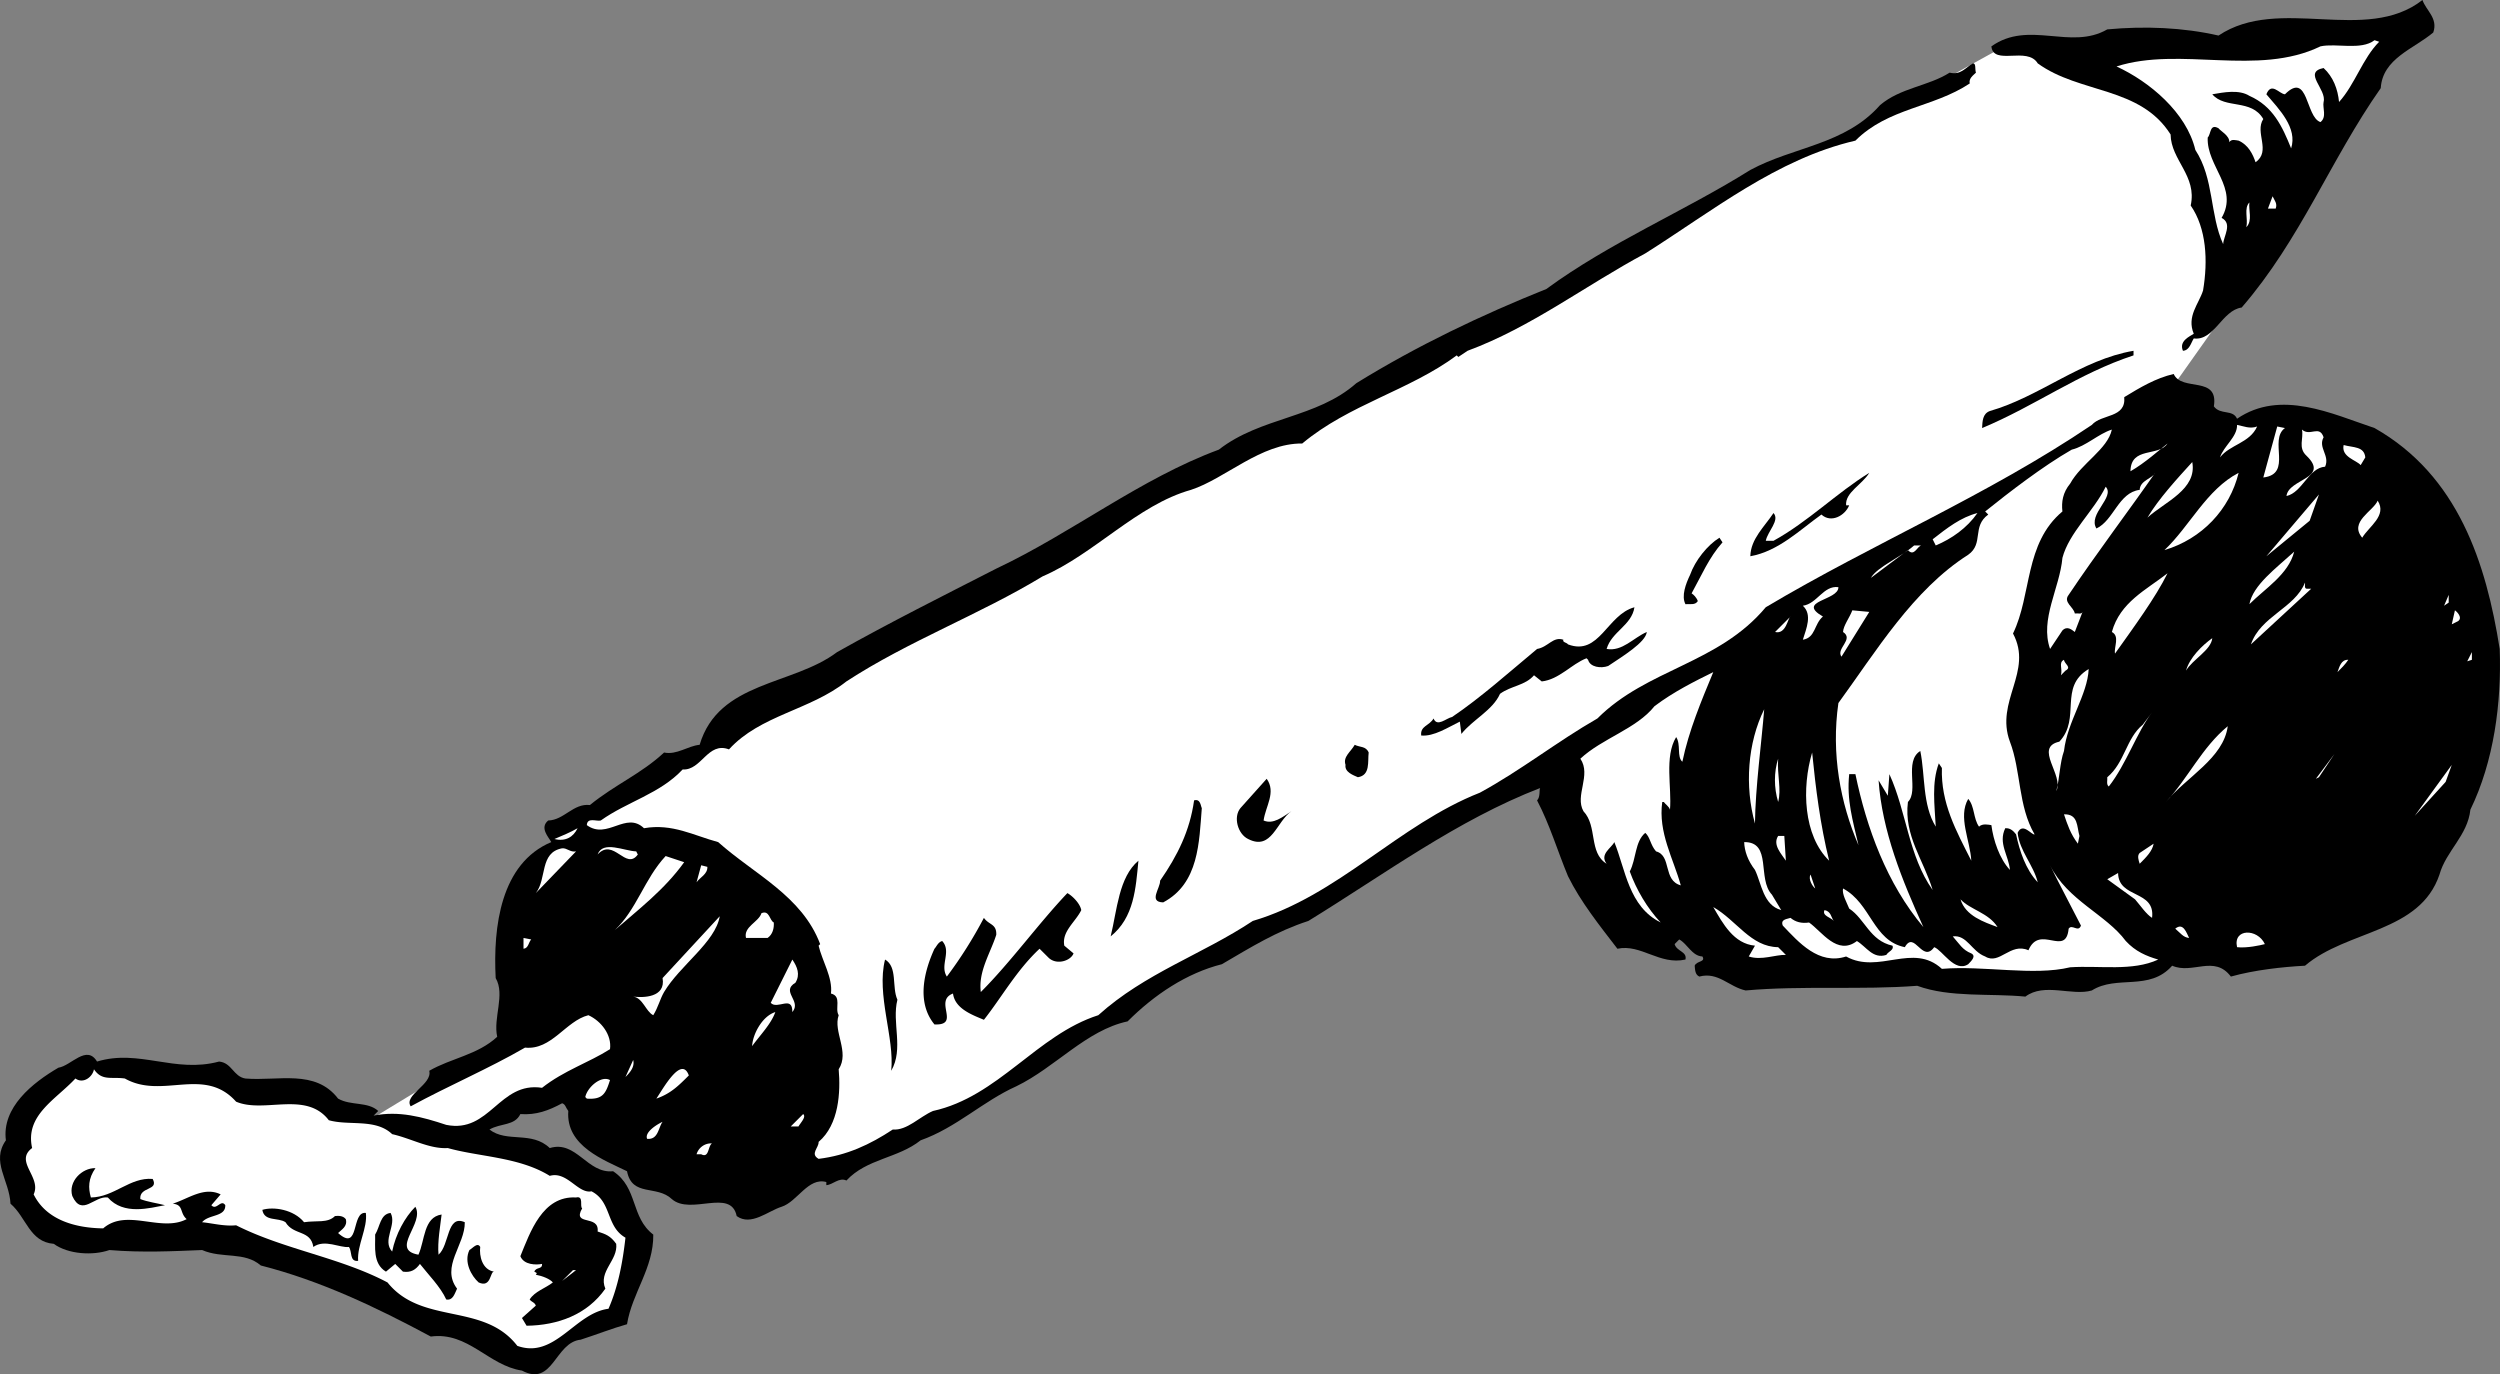 <svg xmlns="http://www.w3.org/2000/svg" width="161.798" height="88.941"><rect width="100%" height="100%" fill="#808080" stroke="none"/><path fill="#fff" d="M129.881 2.902 124.28 6l-4 2.5-5.2 2-29.699 16.402-20.8 10.5-18.301 10.5-9.7 5.301-2.8 13.297-9.399 5.703 5.899 1.2 2.8-1.7 4.5-1.5 14.5 5.297 4.7-1 9.8-5.297 10.7-6.8L92.08 54l15.5-9.297 32.7-19.203 4.601-6.5-.101-13.598-14.899-2.5"/><path d="M157.479 2.102c-1.274 1.074-3.274 1.675-3.399 3.601-3.277 4.672-5.175 9.774-9 14.2-1.277.175-1.777 2.175-3.101 2-.176.273-.274.773-.7.8-.273-.625.426-.926.7-1.101-.473-1.125.324-1.926.601-2.801.325-1.926.223-4.024-.8-5.5.425-1.926-1.274-2.926-1.301-4.598-1.973-3.125-5.875-2.625-8.598-4.601-.676-1.125-2.875.175-3-1.102 2.422-1.723 5.125.277 7.5-1.098 2.422-.226 4.922-.125 7.2.399 3.925-2.625 9.523.574 13.199-2.301.226.676 1.023 1.176.699 2.102"/><path fill="#fff" d="M153.979 2.703c-1.074 1.074-1.574 2.774-2.598 3.899-.078-.825-.375-1.625-1-2.2-1.375.274.223 1.375 0 2.2-.078.375.223.976-.203 1.3-.973-.324-.773-3.324-2.297-1.8-.375-.024-.875-.825-1.203 0 .828.976 2.027 2.175 1.602 3.5-.575-1.426-1.176-2.727-2.7-3.399-.675-.426-1.675-.226-2.402-.101.828.976 2.527.273 3.3 1.601-.573.875.528 2.074-.5 2.797-.175-.523-.472-1.125-1.097-1.398-.176-.024-.476-.125-.601.101.023-.426-.575-.726-.7-.902-.574-.324-.476.375-.699.601-.078 1.875 2.024 3.274.899 5.2.726.375.125 1.175.101 1.699-.875-1.926-.578-4.223-1.8-6.098-.575-2.426-2.977-4.426-5.102-5.402 4.125-1.324 9.125.676 13.2-1.301 1.026-.223 2.624.277 3.5-.398l.3.101"/><path d="M127.881 4.703c-.176.172-.476.375-.402.7-2.375 1.574-5.274 1.574-7.399 3.699-5.074 1.175-9.277 4.574-13.601 7.3-3.875 2.075-7.375 4.774-11.5 6.301l-.598.399L94.28 23c-3.075 2.277-6.977 3.176-10 5.703-2.676-.027-4.977 2.274-7.2 3-3.476.973-6.277 4.172-9.601 5.598-4.074 2.476-8.676 4.176-12.7 6.8-2.374 1.876-5.574 2.176-7.6 4.399-1.376-.523-1.774 1.375-3 1.3-1.474 1.575-3.575 2.075-5.298 3.302-.277.074-.875-.227-.902.3 1.324.973 2.527-.925 3.7.2 1.827-.325 3.226.476 4.8.898 2.324 2.078 5.426 3.477 6.601 6.602l-.101.101c.226.973.926 2.074.8 3.098.727.176.227.976.5 1.402-.374 1.074.727 2.375 0 3.5.126 1.473.024 3.574-1.3 4.7.027.374-.574.773 0 1.097 1.824-.223 3.324-.922 4.8-1.898.926.074 1.727-.825 2.602-1.2 4.223-.925 6.723-4.925 10.7-6.199 3.023-2.726 6.722-3.926 10-6.101 5.523-1.625 9.425-6.227 14.699-8.301 2.625-1.426 5.023-3.324 7.601-4.801 3.223-3.223 7.824-3.523 10.899-7.2 6.925-4.124 14.324-7.222 21.101-11.8.625-.723 2.223-.422 2.098-1.797 1.027-.625 2.027-1.226 3.2-1.5.526 1.172 2.925.074 2.6 2.098.426.574 1.227.176 1.5.8 2.825-1.925 6.126-.324 8.9.602 5.425 3.074 7.226 8.774 8.1 14.297.126 3.477-.374 7.277-1.898 10.402-.176 1.676-1.578 2.676-2 4.2-1.277 3.773-5.976 3.574-8.703 5.898-1.473.078-3.273.277-4.797.703-1.078-1.426-2.476-.125-3.8-.703-1.477 1.676-3.575.578-5.2 1.602-1.277.375-3.078-.524-4.3.398-2.278-.223-4.876.078-7-.7-3.575.278-7.477-.023-11.102.302-1.074-.227-1.774-1.227-3-.899-.274-.125-.274-.426-.3-.703.124-.324.726-.223.5-.598-.673-.027-.974-.824-1.5-1.101l-.298.3c.125.477.824.477.7 1-1.676.376-2.876-1.023-4.403-.699-1.172-1.527-2.375-3.027-3.2-4.699-.675-1.625-1.175-3.328-2-4.902.227-.223.126-.723.2-.801-5.375 2.078-10.074 5.578-15 8.602-2.074.675-3.672 1.675-5.598 2.8-2.277.575-4.375 1.973-6.101 3.7-2.676.574-4.676 2.976-7.2 4.199-2.175.976-3.874 2.676-6.199 3.5-1.476 1.176-3.476 1.176-4.8 2.601-.477-.226-.875.274-1.301.301V76.5c-1.176-.324-1.875 1.277-2.899 1.602-.875.273-1.976 1.273-2.902.601-.375-1.828-2.973-.027-4.2-1.101-.972-.926-2.573-.125-2.898-1.801-1.476-.723-3.976-1.625-3.8-3.899-.176-.226-.176-.425-.399-.5-.875.473-1.676.774-2.703.7-.375.773-1.273.574-2 1 1.125.875 2.727.074 3.902 1.199 1.723-.524 2.426 1.676 4.098 1.5 1.625 1.074 1.125 2.976 2.602 4.101.023 2.176-1.375 3.774-1.7 5.801-.976.274-1.976.672-3 1-1.675.172-1.777 3.074-3.8 2-2.176-.328-3.477-2.527-5.899-2.203-3.578-1.922-7.176-3.625-11-4.598-1.078-.925-2.476-.425-3.8-1-1.876.075-3.876.176-6 0-1.075.375-2.676.274-3.602-.402-1.574-.125-1.774-1.723-2.8-2.598-.075-1.527-1.274-2.726-.298-4.101-.277-2.125 1.723-3.723 3.399-4.7.824-.124 1.824-1.523 2.5-.398 2.726-.828 5.023.774 7.898 0 .828.074.926.973 1.703 1.098 2.125.176 4.524-.625 6 1.3.824.477 1.922.176 2.598.801l-.3.301c1.624-.328 3.124.074 4.702.598 2.824.574 3.422-2.824 6.2-2.399 1.425-1.125 3.023-1.625 4.398-2.5.125-.925-.574-1.824-1.399-2.199-1.476.375-2.375 2.274-4.101 2.098-2.375 1.375-4.973 2.476-7.399 3.8-.476-.726 1.426-1.425 1.2-2.3 1.425-.824 3.125-1.024 4.398-2.2-.273-1.226.527-2.726-.098-3.8-.175-3.324.325-7.426 3.598-8.801-.172-.324-.773-.922-.2-1.398 1.028-.024 1.626-1.125 2.7-1 1.625-1.325 3.328-2.024 4.8-3.399.825.172 1.528-.426 2.302-.5 1.226-4.125 6.023-3.828 8.898-6 3.426-1.926 6.828-3.625 10.3-5.402 4.927-2.324 9.325-5.824 14.403-7.7 2.723-2.124 6.324-2.023 8.899-4.3 3.925-2.426 8.125-4.426 12.3-6.098 4.125-3.027 8.926-5.027 13.2-7.703 2.824-1.523 6.125-1.625 8.398-4.2 1.328-1.124 3.125-1.222 4.5-2.097.727.172 1.027-.328 1.5-.601.227-.024.125.375.203.601"/><path fill="#fff" d="M147.28 13.5h-.5l.3-.797c.125.274.325.473.2.797m-1.899 1.203c.125-.527-.176-1.226.2-1.601-.075.476.222 1.175-.2 1.601"/><path d="M138.08 23c-3.574 1.176-6.375 3.277-9.8 4.703.023-.426.023-.926.5-1.101 3.226-.926 5.925-3.325 9.3-3.899V23"/><path fill="#fff" d="M146.08 27.602c-.476 1.074-1.777 1.175-2.402 2 .227-.727 1.125-1.325 1.102-2.102.425.078.824.277 1.3.102m1.801.101c-1.078.774.524 2.973-1.402 3.2l.902-3.301.5.101m-11.203.097c-.273 1.278-1.973 2.177-2.7 3.5-.472.575-.573 1.177-.5 1.802-2.472 2.074-1.972 5.375-3.198 7.898 1.324 2.477-1.176 4.375-.2 7 .723 1.875.524 4.176 1.598 6-.172.078-.773-.824-1.098-.098.125 1.176 1.024 2.075 1.301 3.2-.777-.825-1.176-2.024-1.402-3.102-.176-.223-.375-.422-.7-.398-.476.976.227 1.773.301 2.699-.675-.723-1.074-1.926-1.199-2.899-.176-.027-.578-.125-.8.098-.376-.523-.278-1.324-.7-1.797-.676 1.172.125 2.672.2 4-.977-1.926-1.977-3.726-1.903-6l-.2-.3c-.472 1.273-.273 2.675-.198 4.097-.875-1.422-.676-3.324-1-4.898-1.075.675-.075 2.574-.801 3.3-.274 2.176 1.027 3.774 1.601 5.7-1.574-2.227-1.675-5.024-2.8-7.5l-.102 1.398-.598-1c.223 3.277 1.524 6.477 2.899 9.5-2.375-2.824-3.676-6.422-4.399-9.898h-.402c-.172 1.675.227 2.976.602 4.601-1.176-2.726-1.774-5.926-1.301-9.203 2.426-3.324 4.824-7.324 8.402-9.598 1.024-.726.223-1.824 1.297-2.601l-.2-.2c1.528-1.226 3.727-2.925 5.602-4 .926-.226 1.723-1.023 2.598-1.3m13.703.499c-.375.677.422 1.177.098 1.903-1.074.074-1.473 1.672-2.5 1.899.125-1.125 2.824-1.125 1.3-2.602-.574-.523-.175-1.125-.3-1.7.527.477 1.125-.323 1.402.5m-12.5 2.2c.024-1.625 1.824-.922 2.399-1.797-.477.375-1.477 1.274-2.399 1.797m15.199-.898-.3.5c-.274-.325-1.274-.524-1.102-1.301.625.176 1.328.074 1.402.8m-11.199.301c.324 1.774-1.777 2.575-2.902 3.598.726-1.223 1.926-2.523 2.902-3.598"/><path d="M120.979 30.602c-.473.773-1.574 1.273-1.5 2.101h.2c-.274.672-1.173 1.172-1.798.598-1.375.976-2.777 2.375-4.601 2.699.023-1.125.925-1.922 1.5-2.797.425.473-.375 1.172-.5 1.797h.5c2.226-1.223 4.125-3.125 6.199-4.398"/><path fill="#fff" d="M133.881 38.5c-.375.477.324.777.399 1.203.226-.027.425.074.5-.101l-.5 1.3c-.176-.125-.477-.425-.801-.101l-.8 1.199c-.673-1.922.624-3.922.8-5.898.426-1.625 2.027-3.024 2.8-4.602.626.676-1.175 1.777-.6 2.703 1.124-.527 1.425-2.328 2.8-2.5.027-.625.824-.726 1-1.101-1.574 2.273-3.774 5.175-5.598 7.898m6.199-2.898c1.625-1.524 2.723-3.926 4.801-5-.578 2.375-2.375 4.273-4.8 5m6.597.398 3.402-4-.601 1.703zm6.203-1.2c-.875-1.023.723-1.722 1-2.398.625.973-.578 1.676-1 2.399m-24.902-1.598c-.676.973-1.676 1.672-2.7 2.098l-.199-.399c.926-.726 1.825-1.425 2.899-1.699"/><path d="M111.479 35.102c-.875.976-1.375 2.175-2 3.3.125.075.324.274.402.5-.176.274-.476.176-.8.2-.278-.524.023-1.325.3-1.899.324-.926 1.125-1.926 1.899-2.402l.199.3"/><path fill="#fff" d="M124.381 35.3c-.277-.023-.476.778-.902.302l-2.399 1.8c.426-.726 1.926-1.324 2.801-2.101h.5m21.199 3.801c.223-1.227 1.723-2.325 2.899-3.399-.375 1.473-1.875 2.375-2.899 3.399m-8.699 3.198c-.078-.425.324-1.124-.203-1.398.527-1.925 2.227-2.726 3.602-3.8-.774 1.574-2.176 3.476-3.399 5.199m12.399-4.199h.3l-3.902 3.601c.625-1.828 2.828-2.328 3.5-4 .027.074-.074.375.102.399M118.979 38c.027.875-2.774.875-1 1.902-.574.473-.473 1.375-1.3 1.5.226-.726.624-1.625 0-2.199.925-.125 1.327-1.328 2.3-1.203m39.199 1.203.3-.703v.5zm0 0"/><path d="M105.78 39.3c-.176 1.177-1.477 1.575-1.801 2.7 1.027.176 1.726-.723 2.601-1.098-.074.676-1.574 1.575-2.5 2.2-.476.175-1.175.074-1.3-.399l-.102-.101c-.973.375-1.773 1.375-2.898 1.5l-.5-.399c-.575.672-1.477.672-2.2 1.2-.476 1.074-1.777 1.675-2.5 2.597l-.101-.797c-.774.375-1.676.973-2.5.899-.074-.625.527-.625.8-1.102.227.578.825-.023 1.2-.098 1.824-1.226 3.726-2.925 5.5-4.402.726-.125 1.027-.824 1.7-.598-.075.176.226.176.3.301 2.027.774 2.527-1.926 4.3-2.402"/><path fill="#fff" d="M119.178 42.5c-.375-.523.828-1.125.102-1.598.023-.425.425-.925.601-1.402l1.098.102-1.8 2.898m39.901-2.297-.402.2.203-.903c.125.078.524.477.2.703m-44.2.699 1-1c-.176.075-.277 1.176-1 1m28.297.398c-.074.778-1.273 1.376-1.7 2.102.227-.824 1.028-1.625 1.7-2.101m16.5 1.499.3-.597v.5zm-26 .602-.297.301c.125-.426-.176-.828.2-1 .023.274.523.473.097.7m18.301-.7c-.176.274-.473.574-.7.797.126-.324.227-.824.7-.797m-18.399 5.899c-.277.773-.277 1.773-.5 2.601.524-1.027-1.476-2.828.2-3.203 1.425-1.523-.075-3.523 1.898-4.7-.074 1.677-1.375 3.376-1.598 5.302M110.881 43.5c-.777 1.875-1.578 3.777-2 5.8-.375-.323-.078-1.124-.402-1.597-.774 1.274-.274 3.274-.399 4.7-.074-.227-.277-.325-.402-.5h-.098c-.277 1.972.723 3.675 1.2 5.398-1.176-.324-.575-1.926-1.602-2.2-.375-.425-.375-.925-.7-1.199-.675.575-.573 1.676-1 2.5.427 1.176 1.126 2.375 2 3.301-2.073-1.027-2.273-3.426-3-5.203-.175.375-.972.777-.5 1.402-1.175-.726-.573-2.425-1.5-3.402-.573-1.023.528-2.324-.198-3.398 1.425-1.325 3.625-1.926 4.8-3.399 1.223-.926 2.625-1.625 3.801-2.203m2.699 9.8c-.675-2.425-.476-5.222.598-7.398-.172 2.176-.574 5.075-.598 7.399m22.899-2.399c-.176-.125-.074-.425-.098-.601 1.125-.926 1.223-2.524 2.297-3.399l.602-.8c-.977 1.273-1.676 3.375-2.801 4.8m3.699 1c1.426-1.527 2.328-3.527 4-4.902-.273 2.078-2.672 3.277-4 4.902"/><path d="M88.58 48.703c-.074.574.125 1.473-.699 1.598-.277-.125-.875-.324-.8-.801-.176-.523.324-.824.597-1.297.328.172.727.074.902.5"/><path fill="#fff" d="M118.381 55.703c-1.676-1.625-1.777-4.726-1.101-7 .226 2.274.523 4.672 1.101 7m31.5-5.301 1.2-1.601-1 1.5zm-34.801 1.5c-.277-.925-.277-1.925 0-2.8-.074 1.074.223 1.976 0 2.8m41.2.898 2.398-3.3-.398 1.102zm0 0"/><path d="M81.78 53.102c.625.273 1.226-.227 1.8-.602-.976.676-1.277 2.578-2.8 1.8-.676-.323-.977-1.425-.5-2l1.699-1.898c.625.875-.074 1.774-.2 2.7M77.78 52.3c-.176 2.177-.176 4.876-2.5 6.102-.977-.027-.176-.925-.2-1.402 1.125-1.625 1.926-3.223 2.2-5.2.425-.124.425.376.5.5"/><path fill="#fff" d="m134.58 54.102-.101.5c-.473-.625-.676-1.227-.899-1.899.926-.027.825.774 1 1.399m-97.199-.5c-.277.574-.777.875-1.5.699.524-.223 1.024-.426 1.5-.7m78.199 2.102c-.277-.426-.875-1.027-.5-1.601h.399l.101 1.601m-.902 2.199.602 1c-1.176-.324-1.274-1.726-1.7-2.601-.476-.625-.675-1.223-.699-1.801 1.824-.023.824 2.375 1.797 3.402m23.801-2c-.074-.226-.176-.527 0-.699l.902-.601c-.078.476-.476.875-.902 1.3m-97.301-.8c.027.074.102.199.102.199-.774 1.074-1.575-1.125-2.602 0 .328-.926 1.727-.223 2.5-.2m-3.898.001L34.678 57.8c.727-.926.227-2.625 1.703-2.899.324-.027.524.274.899.2m7 .699c-1.274 1.778-2.977 3.075-4.5 4.403 1.425-1.328 1.925-3.328 3.3-4.8l1.2.398"/><path d="M73.678 55.703c-.172 1.774-.273 3.672-1.797 4.899.422-1.727.524-3.825 1.797-4.899"/><path fill="#fff" d="M45.78 56.102c.023.476-.477.675-.7 1L45.381 56l.399.102m91.8 4.8c.625.676 1.325.973 2.098 1.2-1.672.773-3.773.375-5.7.5-2.374.574-5.573-.125-8.3.101-1.875-1.726-4.074.375-6.2-.8-1.773.574-3.073-.926-4.097-2-.176-.426.324-.426.5-.5.324.273.723.374 1.2.3.824.574 1.824 2.172 3.097 1.2.625.374 1.027 1.175 1.902.898.125-.223.524-.324.399-.598-1.473-.328-1.774-1.726-2.8-2.402-.173-.426-.474-.926-.4-1.301 1.825.977 1.926 3.375 4 3.8.626-1.124 1.126 1.075 1.9 0 .526.177 1.327 1.677 2.202 1.102.223-.226.524-.527.2-.699-.575-.226-.778-.625-1.2-1.101.922-.125 1.223.976 2.098 1.3.926.575 1.625-.925 2.8-.402.727-1.723 2.426.477 2.602-1.398.223-.325.625.273.797-.2-.672-1.324-1.375-2.625-2-3.902 1.125 2.277 3.625 3.176 4.902 4.902m1.7-1.5c-.375-.226-.774-.824-1.102-1.199l-1.797-1.3.7-.403c.023 1.676 2.425 1.078 2.199 2.902M117.479 57.5c-.176-.125-.473-.625-.3-.898l.3.898"/><path d="M69.979 58.902c-.375.774-1.274 1.375-1.098 2.301l.598.5c-.176.473-1.074.774-1.598.297l-.601-.598c-1.477 1.375-2.477 3.176-3.602 4.598-.773-.324-1.875-.723-2-1.7-1.273.477.527 2.075-1.2 2-1.175-1.425-.675-3.425 0-4.898.126-.125.227-.425.5-.5.626.676-.175 1.575.302 2.301a28.122 28.122 0 0 0 2.398-3.8c.328.472.828.374.8 1.097-.374 1.176-1.175 2.375-1 3.703 1.927-1.926 3.727-4.426 5.602-6.402.325.176.825.676.899 1.101"/><path fill="#fff" d="M129.28 60c-.875-.324-2.075-.723-2.399-1.797.625.672 1.824.875 2.399 1.797m-14.2 1.3.5.5c-.675-.023-1.574.376-2.402.102l.402-.699c-1.375-.125-2.074-1.426-2.699-2.5 1.524.875 2.422 2.574 4.2 2.598m3.597-1.699c-.172-.227-.773-.325-.598-.7.426.075.426.473.598.7m-68.598.101c.024.375-.074.774-.402 1H48.28c-.176-.726.824-1.027 1-1.601.523-.227.523.476.8.601m-7.101 4.5c-.274.473-.375.973-.7 1.5-.476-.226-.675-1.125-1.3-1.203.625.078 2.125.078 1.902-1.2l3.7-4c-.278 1.677-2.575 3.177-3.602 4.903m98.699-3.5c-.375-.027-.574-.328-.898-.601.523-.426.726.273.898.601m4.902.399c-.277.074-1.175.273-1.8.199-.274-1.223 1.324-1.223 1.8-.2M34.381 60.8c-.176.177-.176.575-.5.602v-.699l.5.098m17.098 2.801c-.973.574.426 1.175-.2 1.898.024-1.125-.976-.125-1.398-.598l1.399-2.8c.324.476.523.976.199 1.5"/><path d="M58.08 64.703c-.375 1.473.426 3.172-.402 4.598.227-2.125-.973-4.926-.398-7.2.824.477.425 1.774.8 2.602"/><path fill="#fff" d="M50.178 65.5c-.273.777-.973 1.477-1.5 2.203.027-.726.625-1.926 1.5-2.203m-9.699 4.203.5-1.101c.125.476-.274.875-.5 1.101m4.101-.101c-.675.675-1.175 1.175-2.101 1.5.426-.625 1.625-2.825 2.101-1.5m-36.5.198c2.426 1.376 5.125-.823 7.2 1.5 1.824.778 4.523-.722 6 1.2 1.324.375 3.023-.125 4.101.902 1.223.274 2.422.973 3.598.899 2.027.574 4.625.574 6.601 1.8 1.125-.324 1.825 1.176 2.7 1 1.324.676.925 2.274 2.199 3-.176 1.575-.473 3.176-1.098 4.602-2.176.274-3.476 3.274-5.902 2.399-2.176-2.825-6.176-1.325-8.399-4.102-3.074-1.625-6.675-2.125-9.8-3.7-.774.075-1.477-.124-2.2-.198.426-.524 1.524-.325 1.5-1.102-.277-.422-.574.375-.902 0l.602-.7c-1.075-.523-2.075.278-3.102.602.727.075.426.575.902 1-1.675.875-3.875-.726-5.402.598-1.773-.023-3.672-.523-4.5-2.2.527-1.124-1.273-2.124-.098-3-.476-2.124 1.524-3.124 2.801-4.5.524.376 1.125-.124 1.2-.597.523.774 1.124.473 2 .598m31.398.101c-.274.875-.473 1.274-1.5 1.2L37.88 71c.125-.625 1.024-1.422 1.598-1.098m12.2 3h-.5l.8-.8c.227.175-.175.574-.3.8m-8.797-.3c-.277.375-.277 1.175-1 1.101-.176-.426.625-.926 1-1.101M46.08 74c-.277.176-.175.977-.699.703h-.3a.981.981 0 0 1 1-.703"/><path d="M6.178 75.602c-.473.675-.473 1.273-.297 1.898 1.524-.023 2.524-1.324 4-1.2.422.778-.875.477-.8 1.302.425.175 1.124.273 1.597.398-.973.176-2.672.676-3.7-.5-.874-.125-1.675 1.277-2.3-.098-.273-.925.625-1.824 1.5-1.8m31.5 2.601c-.672 1.172 1.125.375 1 1.5.527.172.828.274 1.203.797.125 1.078-1.176 1.777-.703 2.902-1.172 1.676-3.074 2.375-5.098 2.399l-.3-.5.898-.801c-.074-.223-.273-.223-.398-.398.324-.524 1.023-.727 1.5-1.102-.176-.223-.676-.422-1.102-.5.125-.125.027-.125-.098-.2.125-.323.524-.124.5-.5-.375.075-1.175.075-1.402-.5.625-1.523 1.426-3.925 3.602-3.8.523-.125.226.578.398.703m-16 .5c.227-.027.527-.027.703.2.125.472-.277.675-.5.898 1.422 1.277.824-1.426 1.797-1.301.125.977-.574 2.078-.5 3.102-.574.074-.375-.625-.598-.899-.574.074-1.574-.527-2.3 0-.176-1.125-1.274-.726-1.801-1.601-.473-.325-1.375-.024-1.5-.801.726-.223 2.027-.024 2.7.8.827-.124 1.526.075 2-.398m5.202-.601c.625 1.074-1.676 2.773.2 3.101.425-.926.324-2.426 1.5-2.601-.075.675-.278 1.773-.2 2.601.723-.625.524-2.625 1.7-2.101.023 1.476-1.575 2.875-.5 4.3-.176.375-.278.774-.7.7-.375-.825-1.176-1.625-1.703-2.301-.273.375-.574.574-1.098.5l-.5-.5-.601.5c-.875-.524-.676-1.625-.7-2.399.325-.527.325-1.324 1-1.402.426.777-.574 1.777.102 2.5.223-1.125.824-2.223 1.5-2.898m5.098 4.198c-.274-.023-.176 1.075-1 .7-.473-.422-.973-1.324-.598-2.098.223-.125.524-.527.7-.199-.075.574.124 1.473.898 1.598"/><path fill="#fff" d="m36.381 82.902.7-.699h.199zm0 0"/></svg>
